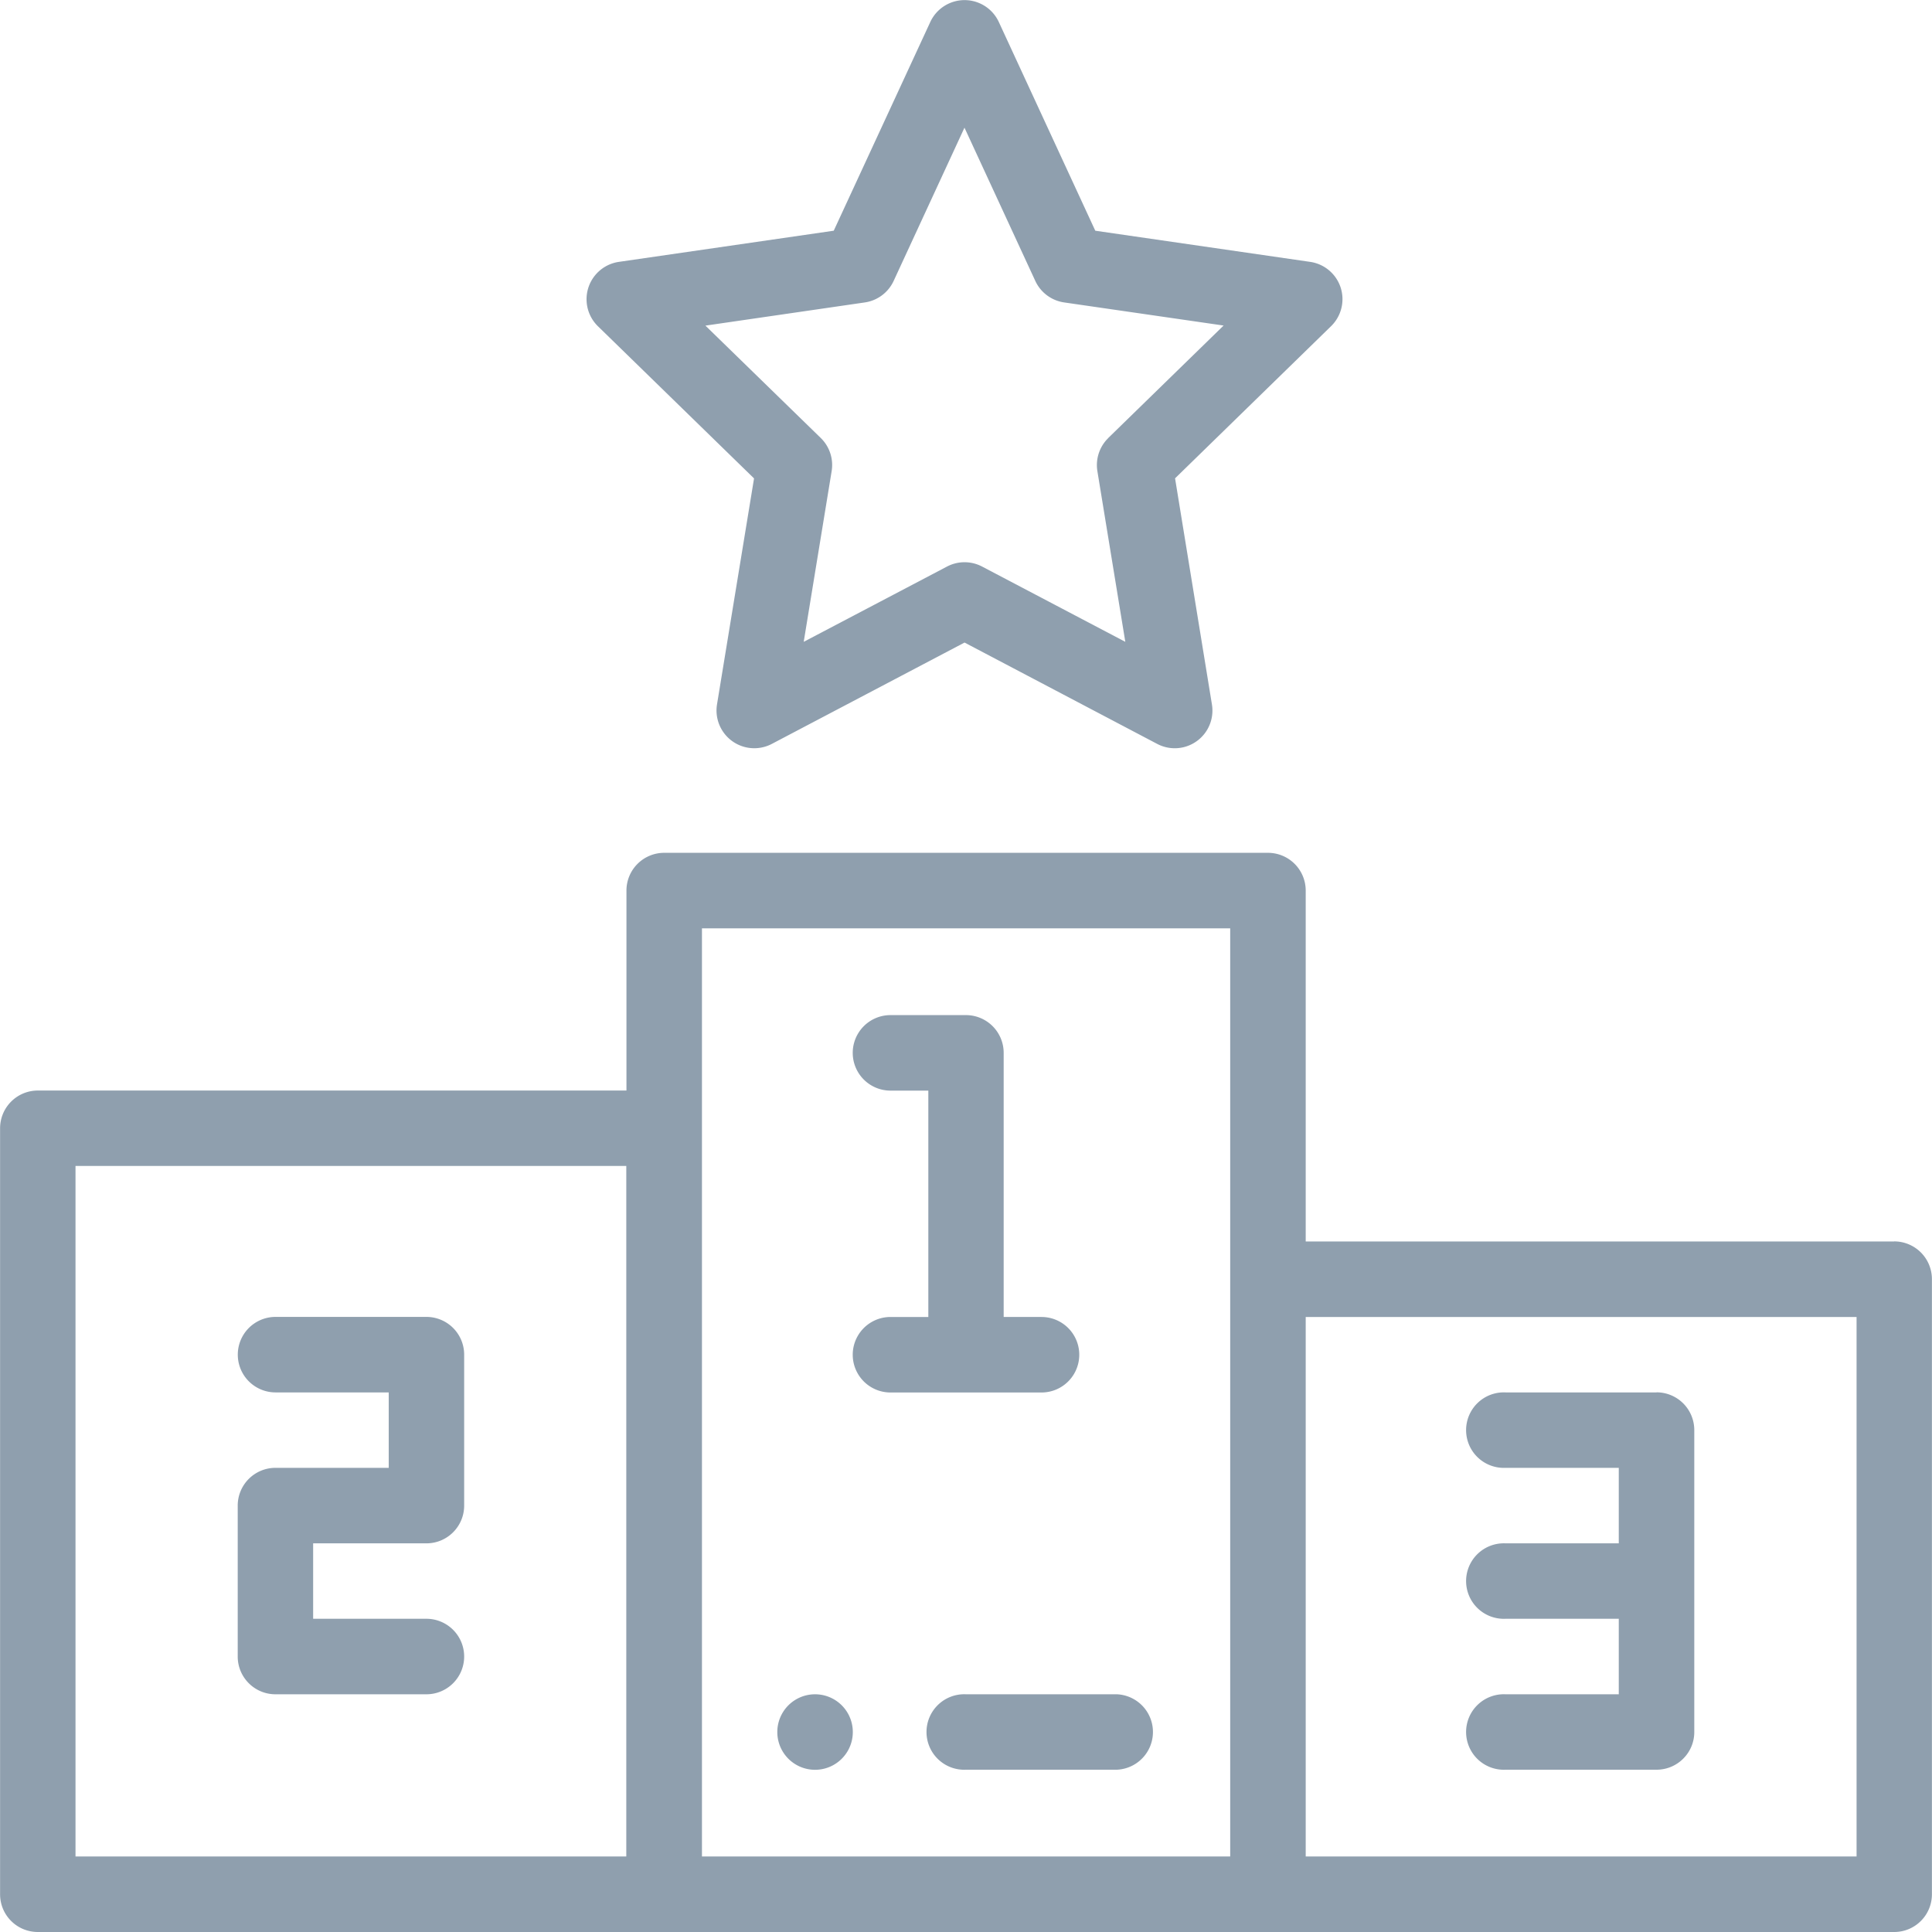 <svg width="24" height="24" fill="none" xmlns="http://www.w3.org/2000/svg"><path d="M10.125 21.047a.469.469 0 100 .938.469.469 0 000-.938zm2.813-4.687h-.47v-3.282A.469.469 0 0012 12.61h-.938a.469.469 0 100 .938h.47v2.812h-.47a.469.469 0 100 .938h1.876a.469.469 0 000-.938zm-7.641 2.812c.259 0 .469-.21.469-.469v-1.875a.469.469 0 00-.47-.469H3.423a.469.469 0 100 .938h1.406v.937H3.422a.469.469 0 00-.469.47v1.874c0 .259.21.469.469.469h1.875a.469.469 0 000-.938H3.89v-.937h1.406zm15.281-1.875h-1.875a.469.469 0 100 .937h1.406v.938h-1.406a.469.469 0 100 .937h1.406v.938h-1.406a.469.469 0 100 .937h1.875c.259 0 .469-.21.469-.468v-3.75a.469.469 0 00-.469-.47z" fill="#8F9FAE"/><path d="M23.531 15.422H16.22v-4.36a.469.469 0 00-.469-.468h-7.5a.469.469 0 00-.469.469v2.484H.47a.469.469 0 00-.469.469v9.515c0 .26.21.469.469.469h23.06c.26 0 .469-.21.469-.469v-7.64a.469.469 0 00-.469-.47zm-15.75 7.64H.938v-8.578H7.78v8.579zm7.5 0H8.72v-11.53h6.562v11.53zm7.781 0H16.22V16.36h6.843v6.703zm-6.408-19.49a.469.469 0 00-.379-.319l-2.669-.387L12.407.272a.469.469 0 00-.85 0l-1.2 2.594-2.669.387a.469.469 0 00-.26.8l1.939 1.89-.46 2.807a.469.469 0 00.681.491l2.394-1.259 2.393 1.259a.468.468 0 00.68-.49l-.458-2.809 1.938-1.89a.469.469 0 00.119-.48zm-2.887 1.87a.469.469 0 00-.135.41l.347 2.121-1.779-.935a.469.469 0 00-.436 0l-1.78.935.347-2.12a.469.469 0 00-.135-.412L8.763 4.045l1.98-.288a.469.469 0 00.358-.267l.88-1.904.88 1.904a.469.469 0 00.359.267l1.98.287-1.433 1.397z" fill="#8F9FAE"/><path d="M13.875 21.047H12a.469.469 0 100 .937h1.875a.469.469 0 000-.937z" fill="#8F9FAE"/></svg>